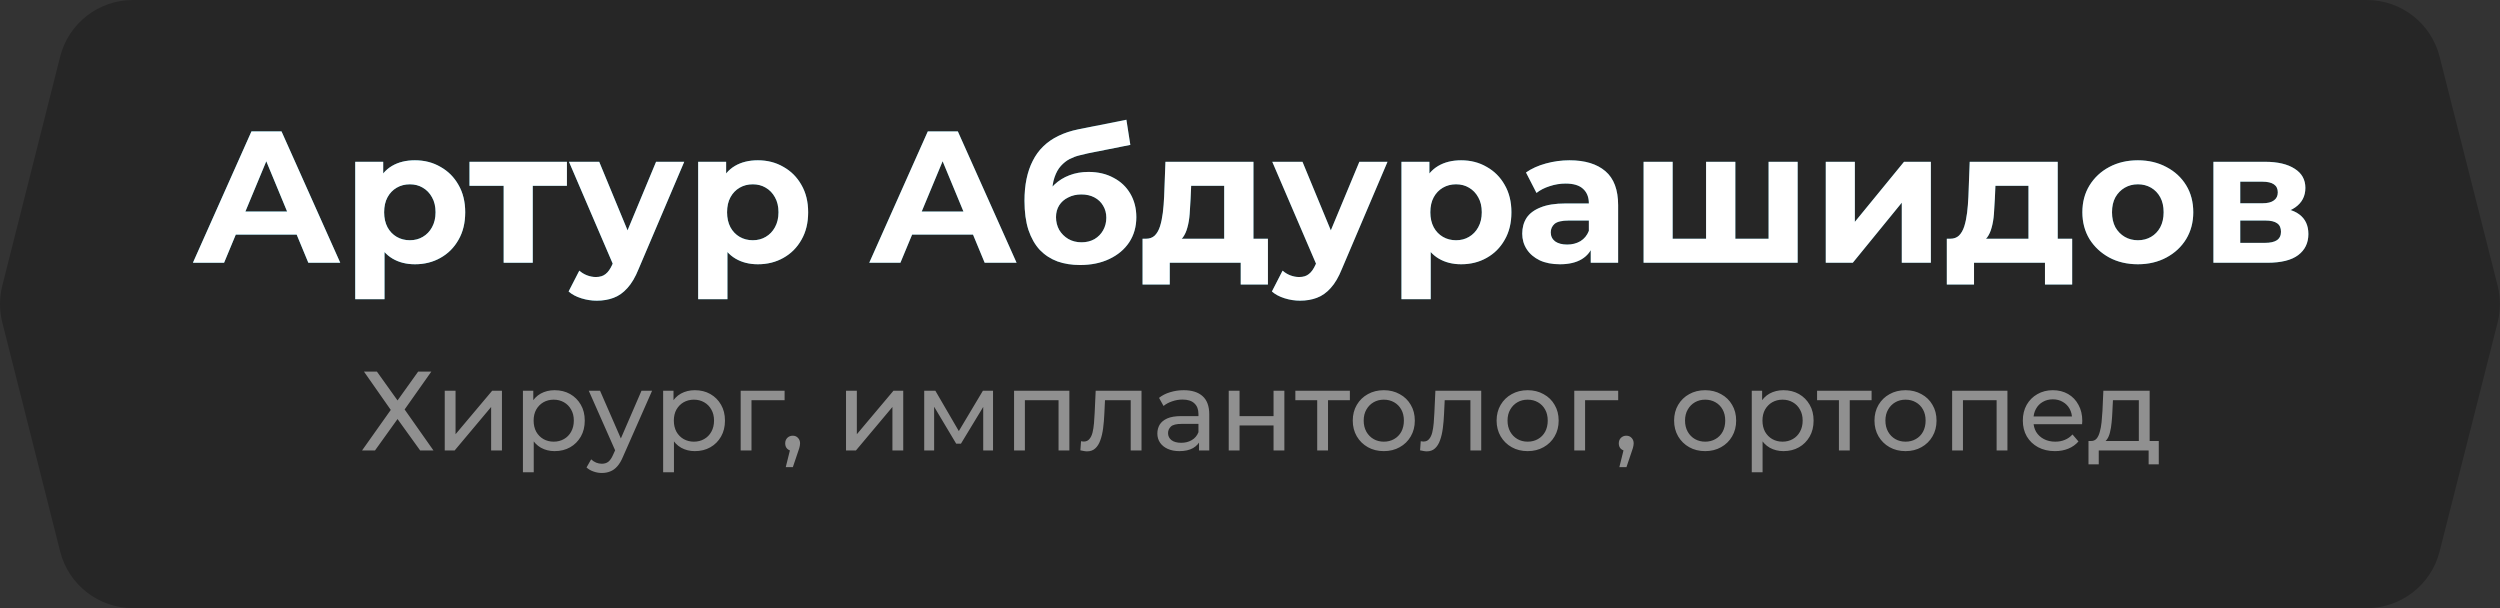 <?xml version="1.0" encoding="UTF-8"?> <svg xmlns="http://www.w3.org/2000/svg" width="333" height="81" viewBox="0 0 333 81" fill="none"><rect x="0" y="0" width="333" height="81" fill="#333333" stroke="none"/> <path fill-rule="evenodd" clip-rule="evenodd" d="M154.112 0H17.704C13.125 0 9.13 3.111 8.009 7.551L0.305 38.051C-0.102 39.658 -0.102 41.342 0.305 42.949L8.009 73.449C9.13 77.889 13.125 81 17.704 81H154.112H178.325H315.262C319.839 81 323.832 77.893 324.956 73.456L332.684 42.956C333.093 41.344 333.093 39.656 332.684 38.044L324.956 7.544C323.832 3.107 319.839 0 315.262 0H178.325H154.112Z" fill="black" fill-opacity="0.25"></path> <path d="M48.481 49.5H50.206L52.951 53.34L55.696 49.5H57.451L53.896 54.54L57.736 60H55.966L52.951 55.815L49.951 60H48.226L52.051 54.6L48.481 49.5ZM59.239 60V52.05H60.679V57.84L65.554 52.05H66.859V60H65.419V54.21L60.559 60H59.239ZM73.869 60.09C73.209 60.09 72.604 59.94 72.054 59.64C71.514 59.33 71.079 58.875 70.749 58.275C70.429 57.675 70.269 56.925 70.269 56.025C70.269 55.125 70.424 54.375 70.734 53.775C71.054 53.175 71.484 52.725 72.024 52.425C72.574 52.125 73.189 51.975 73.869 51.975C74.649 51.975 75.339 52.145 75.939 52.485C76.539 52.825 77.014 53.3 77.364 53.91C77.714 54.51 77.889 55.215 77.889 56.025C77.889 56.835 77.714 57.545 77.364 58.155C77.014 58.765 76.539 59.24 75.939 59.58C75.339 59.92 74.649 60.09 73.869 60.09ZM69.654 62.91V52.05H71.034V54.195L70.944 56.04L71.094 57.885V62.91H69.654ZM73.749 58.83C74.259 58.83 74.714 58.715 75.114 58.485C75.524 58.255 75.844 57.93 76.074 57.51C76.314 57.08 76.434 56.585 76.434 56.025C76.434 55.455 76.314 54.965 76.074 54.555C75.844 54.135 75.524 53.81 75.114 53.58C74.714 53.35 74.259 53.235 73.749 53.235C73.249 53.235 72.794 53.35 72.384 53.58C71.984 53.81 71.664 54.135 71.424 54.555C71.194 54.965 71.079 55.455 71.079 56.025C71.079 56.585 71.194 57.08 71.424 57.51C71.664 57.93 71.984 58.255 72.384 58.485C72.794 58.715 73.249 58.83 73.749 58.83ZM80.166 63C79.786 63 79.416 62.935 79.056 62.805C78.696 62.685 78.386 62.505 78.126 62.265L78.741 61.185C78.941 61.375 79.161 61.52 79.401 61.62C79.641 61.72 79.896 61.77 80.166 61.77C80.516 61.77 80.806 61.68 81.036 61.5C81.266 61.32 81.481 61 81.681 60.54L82.176 59.445L82.326 59.265L85.446 52.05H86.856L83.001 60.795C82.771 61.355 82.511 61.795 82.221 62.115C81.941 62.435 81.631 62.66 81.291 62.79C80.951 62.93 80.576 63 80.166 63ZM82.056 60.255L78.426 52.05H79.926L83.016 59.13L82.056 60.255ZM92.546 60.09C91.885 60.09 91.281 59.94 90.731 59.64C90.191 59.33 89.755 58.875 89.425 58.275C89.106 57.675 88.945 56.925 88.945 56.025C88.945 55.125 89.1 54.375 89.41 53.775C89.731 53.175 90.16 52.725 90.701 52.425C91.251 52.125 91.865 51.975 92.546 51.975C93.326 51.975 94.016 52.145 94.615 52.485C95.216 52.825 95.691 53.3 96.04 53.91C96.391 54.51 96.566 55.215 96.566 56.025C96.566 56.835 96.391 57.545 96.04 58.155C95.691 58.765 95.216 59.24 94.615 59.58C94.016 59.92 93.326 60.09 92.546 60.09ZM88.331 62.91V52.05H89.71V54.195L89.621 56.04L89.77 57.885V62.91H88.331ZM92.425 58.83C92.936 58.83 93.391 58.715 93.79 58.485C94.201 58.255 94.52 57.93 94.751 57.51C94.99 57.08 95.111 56.585 95.111 56.025C95.111 55.455 94.99 54.965 94.751 54.555C94.52 54.135 94.201 53.81 93.79 53.58C93.391 53.35 92.936 53.235 92.425 53.235C91.925 53.235 91.471 53.35 91.061 53.58C90.66 53.81 90.341 54.135 90.1 54.555C89.871 54.965 89.755 55.455 89.755 56.025C89.755 56.585 89.871 57.08 90.1 57.51C90.341 57.93 90.66 58.255 91.061 58.485C91.471 58.715 91.925 58.83 92.425 58.83ZM98.658 60V52.05H104.508V53.31H99.753L100.098 52.98V60H98.658ZM104.664 62.22L105.414 59.19L105.609 60.06C105.319 60.06 105.074 59.97 104.874 59.79C104.684 59.61 104.589 59.365 104.589 59.055C104.589 58.755 104.684 58.51 104.874 58.32C105.074 58.13 105.314 58.035 105.594 58.035C105.884 58.035 106.119 58.135 106.299 58.335C106.479 58.525 106.569 58.765 106.569 59.055C106.569 59.155 106.559 59.255 106.539 59.355C106.529 59.445 106.504 59.555 106.464 59.685C106.434 59.805 106.384 59.955 106.314 60.135L105.609 62.22H104.664ZM112.691 60V52.05H114.131V57.84L119.006 52.05H120.311V60H118.871V54.21L114.011 60H112.691ZM123.106 60V52.05H124.591L128.011 57.93H127.411L130.921 52.05H132.271V60H130.966V53.67L131.206 53.805L127.996 59.1H127.366L124.141 53.7L124.426 53.64V60H123.106ZM135.074 60V52.05H142.439V60H140.999V52.95L141.344 53.31H136.169L136.514 52.95V60H135.074ZM143.905 59.985L143.995 58.77C144.065 58.78 144.13 58.79 144.19 58.8C144.25 58.81 144.305 58.815 144.355 58.815C144.675 58.815 144.925 58.705 145.105 58.485C145.295 58.265 145.435 57.975 145.525 57.615C145.615 57.245 145.68 56.83 145.72 56.37C145.76 55.91 145.79 55.45 145.81 54.99L145.945 52.05H152.05V60H150.61V52.89L150.955 53.31H146.875L147.205 52.875L147.1 55.08C147.07 55.78 147.015 56.435 146.935 57.045C146.855 57.655 146.73 58.19 146.56 58.65C146.4 59.11 146.175 59.47 145.885 59.73C145.605 59.99 145.24 60.12 144.79 60.12C144.66 60.12 144.52 60.105 144.37 60.075C144.23 60.055 144.075 60.025 143.905 59.985ZM159.709 60V58.32L159.634 58.005V55.14C159.634 54.53 159.454 54.06 159.094 53.73C158.744 53.39 158.214 53.22 157.504 53.22C157.034 53.22 156.574 53.3 156.124 53.46C155.674 53.61 155.294 53.815 154.984 54.075L154.384 52.995C154.794 52.665 155.284 52.415 155.854 52.245C156.434 52.065 157.039 51.975 157.669 51.975C158.759 51.975 159.599 52.24 160.189 52.77C160.779 53.3 161.074 54.11 161.074 55.2V60H159.709ZM157.099 60.09C156.509 60.09 155.989 59.99 155.539 59.79C155.099 59.59 154.759 59.315 154.519 58.965C154.279 58.605 154.159 58.2 154.159 57.75C154.159 57.32 154.259 56.93 154.459 56.58C154.669 56.23 155.004 55.95 155.464 55.74C155.934 55.53 156.564 55.425 157.354 55.425H159.874V56.46H157.414C156.694 56.46 156.209 56.58 155.959 56.82C155.709 57.06 155.584 57.35 155.584 57.69C155.584 58.08 155.739 58.395 156.049 58.635C156.359 58.865 156.789 58.98 157.339 58.98C157.879 58.98 158.349 58.86 158.749 58.62C159.159 58.38 159.454 58.03 159.634 57.57L159.919 58.56C159.729 59.03 159.394 59.405 158.914 59.685C158.434 59.955 157.829 60.09 157.099 60.09ZM163.667 60V52.05H165.107V55.425H169.637V52.05H171.077V60H169.637V56.67H165.107V60H163.667ZM175.452 60V52.935L175.812 53.31H172.542V52.05H179.802V53.31H176.547L176.892 52.935V60H175.452ZM184.328 60.09C183.528 60.09 182.818 59.915 182.198 59.565C181.578 59.215 181.088 58.735 180.728 58.125C180.368 57.505 180.188 56.805 180.188 56.025C180.188 55.235 180.368 54.535 180.728 53.925C181.088 53.315 181.578 52.84 182.198 52.5C182.818 52.15 183.528 51.975 184.328 51.975C185.118 51.975 185.823 52.15 186.443 52.5C187.073 52.84 187.563 53.315 187.913 53.925C188.273 54.525 188.453 55.225 188.453 56.025C188.453 56.815 188.273 57.515 187.913 58.125C187.563 58.735 187.073 59.215 186.443 59.565C185.823 59.915 185.118 60.09 184.328 60.09ZM184.328 58.83C184.838 58.83 185.293 58.715 185.693 58.485C186.103 58.255 186.423 57.93 186.653 57.51C186.883 57.08 186.998 56.585 186.998 56.025C186.998 55.455 186.883 54.965 186.653 54.555C186.423 54.135 186.103 53.81 185.693 53.58C185.293 53.35 184.838 53.235 184.328 53.235C183.818 53.235 183.363 53.35 182.963 53.58C182.563 53.81 182.243 54.135 182.003 54.555C181.763 54.965 181.643 55.455 181.643 56.025C181.643 56.585 181.763 57.08 182.003 57.51C182.243 57.93 182.563 58.255 182.963 58.485C183.363 58.715 183.818 58.83 184.328 58.83ZM189.154 59.985L189.244 58.77C189.314 58.78 189.379 58.79 189.439 58.8C189.499 58.81 189.554 58.815 189.604 58.815C189.924 58.815 190.174 58.705 190.354 58.485C190.544 58.265 190.684 57.975 190.774 57.615C190.864 57.245 190.929 56.83 190.969 56.37C191.009 55.91 191.039 55.45 191.059 54.99L191.194 52.05H197.299V60H195.859V52.89L196.204 53.31H192.124L192.454 52.875L192.349 55.08C192.319 55.78 192.264 56.435 192.184 57.045C192.104 57.655 191.979 58.19 191.809 58.65C191.649 59.11 191.424 59.47 191.134 59.73C190.854 59.99 190.489 60.12 190.039 60.12C189.909 60.12 189.769 60.105 189.619 60.075C189.479 60.055 189.324 60.025 189.154 59.985ZM203.488 60.09C202.688 60.09 201.978 59.915 201.358 59.565C200.738 59.215 200.248 58.735 199.888 58.125C199.528 57.505 199.348 56.805 199.348 56.025C199.348 55.235 199.528 54.535 199.888 53.925C200.248 53.315 200.738 52.84 201.358 52.5C201.978 52.15 202.688 51.975 203.488 51.975C204.278 51.975 204.983 52.15 205.603 52.5C206.233 52.84 206.723 53.315 207.073 53.925C207.433 54.525 207.613 55.225 207.613 56.025C207.613 56.815 207.433 57.515 207.073 58.125C206.723 58.735 206.233 59.215 205.603 59.565C204.983 59.915 204.278 60.09 203.488 60.09ZM203.488 58.83C203.998 58.83 204.453 58.715 204.853 58.485C205.263 58.255 205.583 57.93 205.813 57.51C206.043 57.08 206.158 56.585 206.158 56.025C206.158 55.455 206.043 54.965 205.813 54.555C205.583 54.135 205.263 53.81 204.853 53.58C204.453 53.35 203.998 53.235 203.488 53.235C202.978 53.235 202.523 53.35 202.123 53.58C201.723 53.81 201.403 54.135 201.163 54.555C200.923 54.965 200.803 55.455 200.803 56.025C200.803 56.585 200.923 57.08 201.163 57.51C201.403 57.93 201.723 58.255 202.123 58.485C202.523 58.715 202.978 58.83 203.488 58.83ZM209.693 60V52.05H215.543V53.31H210.788L211.133 52.98V60H209.693ZM215.699 62.22L216.449 59.19L216.644 60.06C216.354 60.06 216.109 59.97 215.909 59.79C215.719 59.61 215.624 59.365 215.624 59.055C215.624 58.755 215.719 58.51 215.909 58.32C216.109 58.13 216.349 58.035 216.629 58.035C216.919 58.035 217.154 58.135 217.334 58.335C217.514 58.525 217.604 58.765 217.604 59.055C217.604 59.155 217.594 59.255 217.574 59.355C217.564 59.445 217.539 59.555 217.499 59.685C217.469 59.805 217.419 59.955 217.349 60.135L216.644 62.22H215.699ZM227.131 60.09C226.331 60.09 225.621 59.915 225.001 59.565C224.381 59.215 223.891 58.735 223.531 58.125C223.171 57.505 222.991 56.805 222.991 56.025C222.991 55.235 223.171 54.535 223.531 53.925C223.891 53.315 224.381 52.84 225.001 52.5C225.621 52.15 226.331 51.975 227.131 51.975C227.921 51.975 228.626 52.15 229.246 52.5C229.876 52.84 230.366 53.315 230.716 53.925C231.076 54.525 231.256 55.225 231.256 56.025C231.256 56.815 231.076 57.515 230.716 58.125C230.366 58.735 229.876 59.215 229.246 59.565C228.626 59.915 227.921 60.09 227.131 60.09ZM227.131 58.83C227.641 58.83 228.096 58.715 228.496 58.485C228.906 58.255 229.226 57.93 229.456 57.51C229.686 57.08 229.801 56.585 229.801 56.025C229.801 55.455 229.686 54.965 229.456 54.555C229.226 54.135 228.906 53.81 228.496 53.58C228.096 53.35 227.641 53.235 227.131 53.235C226.621 53.235 226.166 53.35 225.766 53.58C225.366 53.81 225.046 54.135 224.806 54.555C224.566 54.965 224.446 55.455 224.446 56.025C224.446 56.585 224.566 57.08 224.806 57.51C225.046 57.93 225.366 58.255 225.766 58.485C226.166 58.715 226.621 58.83 227.131 58.83ZM237.55 60.09C236.89 60.09 236.285 59.94 235.735 59.64C235.195 59.33 234.76 58.875 234.43 58.275C234.11 57.675 233.95 56.925 233.95 56.025C233.95 55.125 234.105 54.375 234.415 53.775C234.735 53.175 235.165 52.725 235.705 52.425C236.255 52.125 236.87 51.975 237.55 51.975C238.33 51.975 239.02 52.145 239.62 52.485C240.22 52.825 240.695 53.3 241.045 53.91C241.395 54.51 241.57 55.215 241.57 56.025C241.57 56.835 241.395 57.545 241.045 58.155C240.695 58.765 240.22 59.24 239.62 59.58C239.02 59.92 238.33 60.09 237.55 60.09ZM233.335 62.91V52.05H234.715V54.195L234.625 56.04L234.775 57.885V62.91H233.335ZM237.43 58.83C237.94 58.83 238.395 58.715 238.795 58.485C239.205 58.255 239.525 57.93 239.755 57.51C239.995 57.08 240.115 56.585 240.115 56.025C240.115 55.455 239.995 54.965 239.755 54.555C239.525 54.135 239.205 53.81 238.795 53.58C238.395 53.35 237.94 53.235 237.43 53.235C236.93 53.235 236.475 53.35 236.065 53.58C235.665 53.81 235.345 54.135 235.105 54.555C234.875 54.965 234.76 55.455 234.76 56.025C234.76 56.585 234.875 57.08 235.105 57.51C235.345 57.93 235.665 58.255 236.065 58.485C236.475 58.715 236.93 58.83 237.43 58.83ZM244.945 60V52.935L245.305 53.31H242.035V52.05H249.295V53.31H246.04L246.385 52.935V60H244.945ZM253.821 60.09C253.021 60.09 252.311 59.915 251.691 59.565C251.071 59.215 250.581 58.735 250.221 58.125C249.861 57.505 249.681 56.805 249.681 56.025C249.681 55.235 249.861 54.535 250.221 53.925C250.581 53.315 251.071 52.84 251.691 52.5C252.311 52.15 253.021 51.975 253.821 51.975C254.611 51.975 255.316 52.15 255.936 52.5C256.566 52.84 257.056 53.315 257.406 53.925C257.766 54.525 257.946 55.225 257.946 56.025C257.946 56.815 257.766 57.515 257.406 58.125C257.056 58.735 256.566 59.215 255.936 59.565C255.316 59.915 254.611 60.09 253.821 60.09ZM253.821 58.83C254.331 58.83 254.786 58.715 255.186 58.485C255.596 58.255 255.916 57.93 256.146 57.51C256.376 57.08 256.491 56.585 256.491 56.025C256.491 55.455 256.376 54.965 256.146 54.555C255.916 54.135 255.596 53.81 255.186 53.58C254.786 53.35 254.331 53.235 253.821 53.235C253.311 53.235 252.856 53.35 252.456 53.58C252.056 53.81 251.736 54.135 251.496 54.555C251.256 54.965 251.136 55.455 251.136 56.025C251.136 56.585 251.256 57.08 251.496 57.51C251.736 57.93 252.056 58.255 252.456 58.485C252.856 58.715 253.311 58.83 253.821 58.83ZM260.025 60V52.05H267.39V60H265.95V52.95L266.295 53.31H261.12L261.465 52.95V60H260.025ZM273.716 60.09C272.866 60.09 272.116 59.915 271.466 59.565C270.826 59.215 270.326 58.735 269.966 58.125C269.616 57.515 269.441 56.815 269.441 56.025C269.441 55.235 269.611 54.535 269.951 53.925C270.301 53.315 270.776 52.84 271.376 52.5C271.986 52.15 272.671 51.975 273.431 51.975C274.201 51.975 274.881 52.145 275.471 52.485C276.061 52.825 276.521 53.305 276.851 53.925C277.191 54.535 277.361 55.25 277.361 56.07C277.361 56.13 277.356 56.2 277.346 56.28C277.346 56.36 277.341 56.435 277.331 56.505H270.566V55.47H276.581L275.996 55.83C276.006 55.32 275.901 54.865 275.681 54.465C275.461 54.065 275.156 53.755 274.766 53.535C274.386 53.305 273.941 53.19 273.431 53.19C272.931 53.19 272.486 53.305 272.096 53.535C271.706 53.755 271.401 54.07 271.181 54.48C270.961 54.88 270.851 55.34 270.851 55.86V56.1C270.851 56.63 270.971 57.105 271.211 57.525C271.461 57.935 271.806 58.255 272.246 58.485C272.686 58.715 273.191 58.83 273.761 58.83C274.231 58.83 274.656 58.75 275.036 58.59C275.426 58.43 275.766 58.19 276.056 57.87L276.851 58.8C276.491 59.22 276.041 59.54 275.501 59.76C274.971 59.98 274.376 60.09 273.716 60.09ZM284.893 59.325V53.31H281.443L281.368 54.84C281.348 55.34 281.313 55.825 281.263 56.295C281.223 56.755 281.153 57.18 281.053 57.57C280.963 57.96 280.828 58.28 280.648 58.53C280.468 58.78 280.228 58.935 279.928 58.995L278.503 58.74C278.813 58.75 279.063 58.65 279.253 58.44C279.443 58.22 279.588 57.92 279.688 57.54C279.798 57.16 279.878 56.73 279.928 56.25C279.978 55.76 280.018 55.255 280.048 54.735L280.168 52.05H286.333V59.325H284.893ZM278.188 61.845V58.74H287.548V61.845H286.198V60H279.553V61.845H278.188Z" fill="white" fill-opacity="0.49"></path> <path d="M25.696 35L33.496 17.5H37.496L45.321 35H41.071L34.671 19.55H36.271L29.846 35H25.696ZM29.596 31.25L30.671 28.175H39.671L40.771 31.25H29.596ZM55.267 35.2C54.133 35.2 53.142 34.95 52.292 34.45C51.442 33.95 50.775 33.192 50.292 32.175C49.825 31.142 49.592 29.842 49.592 28.275C49.592 26.692 49.817 25.392 50.267 24.375C50.717 23.358 51.367 22.6 52.217 22.1C53.067 21.6 54.084 21.35 55.267 21.35C56.533 21.35 57.667 21.642 58.667 22.225C59.684 22.792 60.483 23.592 61.067 24.625C61.667 25.658 61.967 26.875 61.967 28.275C61.967 29.692 61.667 30.917 61.067 31.95C60.483 32.983 59.684 33.783 58.667 34.35C57.667 34.917 56.533 35.2 55.267 35.2ZM47.317 39.85V21.55H51.042V24.3L50.967 28.3L51.217 32.275V39.85H47.317ZM54.592 32C55.242 32 55.817 31.85 56.317 31.55C56.834 31.25 57.242 30.825 57.542 30.275C57.858 29.708 58.017 29.042 58.017 28.275C58.017 27.492 57.858 26.825 57.542 26.275C57.242 25.725 56.834 25.3 56.317 25C55.817 24.7 55.242 24.55 54.592 24.55C53.942 24.55 53.358 24.7 52.842 25C52.325 25.3 51.917 25.725 51.617 26.275C51.317 26.825 51.167 27.492 51.167 28.275C51.167 29.042 51.317 29.708 51.617 30.275C51.917 30.825 52.325 31.25 52.842 31.55C53.358 31.85 53.942 32 54.592 32ZM67.087 35V23.85L67.962 24.75H62.537V21.55H75.512V24.75H70.087L70.962 23.85V35H67.087ZM79.489 40.05C78.789 40.05 78.097 39.942 77.414 39.725C76.731 39.508 76.172 39.208 75.739 38.825L77.164 36.05C77.464 36.317 77.806 36.525 78.189 36.675C78.589 36.825 78.981 36.9 79.364 36.9C79.914 36.9 80.347 36.767 80.664 36.5C80.997 36.25 81.297 35.825 81.564 35.225L82.264 33.575L82.564 33.15L87.389 21.55H91.139L85.064 35.825C84.631 36.908 84.131 37.758 83.564 38.375C83.014 38.992 82.397 39.425 81.714 39.675C81.047 39.925 80.306 40.05 79.489 40.05ZM81.789 35.525L75.789 21.55H79.814L84.464 32.8L81.789 35.525ZM100.946 35.2C99.812 35.2 98.82 34.95 97.971 34.45C97.121 33.95 96.454 33.192 95.971 32.175C95.504 31.142 95.27 29.842 95.27 28.275C95.27 26.692 95.496 25.392 95.945 24.375C96.395 23.358 97.046 22.6 97.895 22.1C98.746 21.6 99.762 21.35 100.946 21.35C102.212 21.35 103.346 21.642 104.346 22.225C105.362 22.792 106.162 23.592 106.746 24.625C107.346 25.658 107.646 26.875 107.646 28.275C107.646 29.692 107.346 30.917 106.746 31.95C106.162 32.983 105.362 33.783 104.346 34.35C103.346 34.917 102.212 35.2 100.946 35.2ZM92.996 39.85V21.55H96.721V24.3L96.645 28.3L96.895 32.275V39.85H92.996ZM100.271 32C100.921 32 101.496 31.85 101.996 31.55C102.512 31.25 102.921 30.825 103.221 30.275C103.537 29.708 103.696 29.042 103.696 28.275C103.696 27.492 103.537 26.825 103.221 26.275C102.921 25.725 102.512 25.3 101.996 25C101.496 24.7 100.921 24.55 100.271 24.55C99.621 24.55 99.037 24.7 98.52 25C98.004 25.3 97.596 25.725 97.296 26.275C96.996 26.825 96.846 27.492 96.846 28.275C96.846 29.042 96.996 29.708 97.296 30.275C97.596 30.825 98.004 31.25 98.52 31.55C99.037 31.85 99.621 32 100.271 32ZM115.784 35L123.584 17.5H127.584L135.409 35H131.159L124.759 19.55H126.359L119.934 35H115.784ZM119.684 31.25L120.759 28.175H129.759L130.859 31.25H119.684ZM143.861 35.3C142.761 35.3 141.761 35.142 140.861 34.825C139.961 34.492 139.177 33.983 138.511 33.3C137.861 32.6 137.352 31.708 136.986 30.625C136.636 29.542 136.461 28.25 136.461 26.75C136.461 25.683 136.552 24.708 136.736 23.825C136.919 22.942 137.194 22.142 137.561 21.425C137.927 20.692 138.394 20.05 138.961 19.5C139.544 18.933 140.219 18.467 140.986 18.1C141.769 17.717 142.652 17.425 143.636 17.225L150.036 15.95L150.561 19.3L144.911 20.425C144.577 20.492 144.194 20.583 143.761 20.7C143.344 20.8 142.919 20.958 142.486 21.175C142.069 21.392 141.677 21.7 141.311 22.1C140.961 22.483 140.677 22.992 140.461 23.625C140.244 24.242 140.136 25.008 140.136 25.925C140.136 26.208 140.144 26.425 140.161 26.575C140.194 26.725 140.219 26.883 140.236 27.05C140.269 27.217 140.286 27.475 140.286 27.825L139.036 26.6C139.402 25.817 139.869 25.15 140.436 24.6C141.019 24.05 141.686 23.633 142.436 23.35C143.202 23.05 144.052 22.9 144.986 22.9C146.252 22.9 147.361 23.158 148.311 23.675C149.277 24.175 150.027 24.883 150.561 25.8C151.094 26.717 151.361 27.758 151.361 28.925C151.361 30.192 151.044 31.308 150.411 32.275C149.777 33.225 148.894 33.967 147.761 34.5C146.644 35.033 145.344 35.3 143.861 35.3ZM144.061 32.275C144.711 32.275 145.286 32.133 145.786 31.85C146.286 31.55 146.669 31.158 146.936 30.675C147.219 30.175 147.361 29.617 147.361 29C147.361 28.4 147.219 27.867 146.936 27.4C146.669 26.933 146.286 26.567 145.786 26.3C145.286 26.033 144.702 25.9 144.036 25.9C143.386 25.9 142.802 26.033 142.286 26.3C141.769 26.55 141.369 26.9 141.086 27.35C140.802 27.8 140.661 28.325 140.661 28.925C140.661 29.542 140.802 30.108 141.086 30.625C141.386 31.125 141.786 31.525 142.286 31.825C142.802 32.125 143.394 32.275 144.061 32.275ZM163.062 33.25V24.75H158.662L158.587 26.475C158.553 27.192 158.512 27.875 158.462 28.525C158.412 29.175 158.312 29.767 158.162 30.3C158.028 30.817 157.828 31.258 157.562 31.625C157.295 31.975 156.937 32.217 156.487 32.35L152.637 31.8C153.12 31.8 153.512 31.658 153.812 31.375C154.112 31.075 154.345 30.667 154.512 30.15C154.678 29.617 154.803 29.017 154.887 28.35C154.97 27.667 155.028 26.95 155.062 26.2L155.237 21.55H166.962V33.25H163.062ZM152.187 37.9V31.8H168.887V37.9H165.262V35H155.812V37.9H152.187ZM173.166 40.05C172.466 40.05 171.774 39.942 171.091 39.725C170.407 39.508 169.849 39.208 169.416 38.825L170.841 36.05C171.141 36.317 171.482 36.525 171.866 36.675C172.266 36.825 172.657 36.9 173.041 36.9C173.591 36.9 174.024 36.767 174.341 36.5C174.674 36.25 174.974 35.825 175.241 35.225L175.941 33.575L176.241 33.15L181.066 21.55H184.816L178.741 35.825C178.307 36.908 177.807 37.758 177.241 38.375C176.691 38.992 176.074 39.425 175.391 39.675C174.724 39.925 173.982 40.05 173.166 40.05ZM175.466 35.525L169.466 21.55H173.491L178.141 32.8L175.466 35.525ZM194.622 35.2C193.489 35.2 192.497 34.95 191.647 34.45C190.797 33.95 190.131 33.192 189.647 32.175C189.181 31.142 188.947 29.842 188.947 28.275C188.947 26.692 189.172 25.392 189.622 24.375C190.072 23.358 190.722 22.6 191.572 22.1C192.422 21.6 193.439 21.35 194.622 21.35C195.889 21.35 197.022 21.642 198.022 22.225C199.039 22.792 199.839 23.592 200.422 24.625C201.022 25.658 201.322 26.875 201.322 28.275C201.322 29.692 201.022 30.917 200.422 31.95C199.839 32.983 199.039 33.783 198.022 34.35C197.022 34.917 195.889 35.2 194.622 35.2ZM186.672 39.85V21.55H190.397V24.3L190.322 28.3L190.572 32.275V39.85H186.672ZM193.947 32C194.597 32 195.172 31.85 195.672 31.55C196.189 31.25 196.597 30.825 196.897 30.275C197.214 29.708 197.372 29.042 197.372 28.275C197.372 27.492 197.214 26.825 196.897 26.275C196.597 25.725 196.189 25.3 195.672 25C195.172 24.7 194.597 24.55 193.947 24.55C193.297 24.55 192.714 24.7 192.197 25C191.681 25.3 191.272 25.725 190.972 26.275C190.672 26.825 190.522 27.492 190.522 28.275C190.522 29.042 190.672 29.708 190.972 30.275C191.272 30.825 191.681 31.25 192.197 31.55C192.714 31.85 193.297 32 193.947 32ZM211.886 35V32.375L211.636 31.8V27.1C211.636 26.267 211.378 25.617 210.861 25.15C210.361 24.683 209.586 24.45 208.536 24.45C207.819 24.45 207.111 24.567 206.411 24.8C205.728 25.017 205.144 25.317 204.661 25.7L203.261 22.975C203.994 22.458 204.878 22.058 205.911 21.775C206.944 21.492 207.994 21.35 209.061 21.35C211.111 21.35 212.703 21.833 213.836 22.8C214.969 23.767 215.536 25.275 215.536 27.325V35H211.886ZM207.786 35.2C206.736 35.2 205.836 35.025 205.086 34.675C204.336 34.308 203.761 33.817 203.361 33.2C202.961 32.583 202.761 31.892 202.761 31.125C202.761 30.325 202.953 29.625 203.336 29.025C203.736 28.425 204.361 27.958 205.211 27.625C206.061 27.275 207.169 27.1 208.536 27.1H212.111V29.375H208.961C208.044 29.375 207.411 29.525 207.061 29.825C206.728 30.125 206.561 30.5 206.561 30.95C206.561 31.45 206.753 31.85 207.136 32.15C207.536 32.433 208.078 32.575 208.761 32.575C209.411 32.575 209.994 32.425 210.511 32.125C211.028 31.808 211.403 31.35 211.636 30.75L212.236 32.55C211.953 33.417 211.436 34.075 210.686 34.525C209.936 34.975 208.969 35.2 207.786 35.2ZM228.099 31.8L227.249 32.7V21.55H231.149V32.7L230.249 31.8H236.449L235.574 32.7V21.55H239.449V35H218.924V21.55H222.799V32.7L221.924 31.8H228.099ZM243.191 35V21.55H247.066V29.55L253.616 21.55H257.191V35H253.316V27L246.791 35H243.191ZM270.19 33.25V24.75H265.79L265.715 26.475C265.682 27.192 265.64 27.875 265.59 28.525C265.54 29.175 265.44 29.767 265.29 30.3C265.157 30.817 264.957 31.258 264.69 31.625C264.424 31.975 264.065 32.217 263.615 32.35L259.765 31.8C260.249 31.8 260.64 31.658 260.94 31.375C261.24 31.075 261.474 30.667 261.64 30.15C261.807 29.617 261.932 29.017 262.015 28.35C262.099 27.667 262.157 26.95 262.19 26.2L262.365 21.55H274.09V33.25H270.19ZM259.315 37.9V31.8H276.015V37.9H272.39V35H262.94V37.9H259.315ZM284.77 35.2C283.336 35.2 282.061 34.9 280.945 34.3C279.845 33.7 278.97 32.883 278.32 31.85C277.686 30.8 277.37 29.608 277.37 28.275C277.37 26.925 277.686 25.733 278.32 24.7C278.97 23.65 279.845 22.833 280.945 22.25C282.061 21.65 283.336 21.35 284.77 21.35C286.186 21.35 287.453 21.65 288.57 22.25C289.686 22.833 290.561 23.642 291.195 24.675C291.828 25.708 292.145 26.908 292.145 28.275C292.145 29.608 291.828 30.8 291.195 31.85C290.561 32.883 289.686 33.7 288.57 34.3C287.453 34.9 286.186 35.2 284.77 35.2ZM284.77 32C285.42 32 286.003 31.85 286.52 31.55C287.036 31.25 287.445 30.825 287.745 30.275C288.045 29.708 288.195 29.042 288.195 28.275C288.195 27.492 288.045 26.825 287.745 26.275C287.445 25.725 287.036 25.3 286.52 25C286.003 24.7 285.42 24.55 284.77 24.55C284.12 24.55 283.536 24.7 283.02 25C282.503 25.3 282.086 25.725 281.77 26.275C281.47 26.825 281.32 27.492 281.32 28.275C281.32 29.042 281.47 29.708 281.77 30.275C282.086 30.825 282.503 31.25 283.02 31.55C283.536 31.85 284.12 32 284.77 32ZM294.827 35V21.55H301.702C303.385 21.55 304.702 21.858 305.652 22.475C306.602 23.075 307.077 23.925 307.077 25.025C307.077 26.125 306.627 26.992 305.727 27.625C304.844 28.242 303.669 28.55 302.202 28.55L302.602 27.65C304.235 27.65 305.452 27.95 306.252 28.55C307.069 29.15 307.477 30.025 307.477 31.175C307.477 32.358 307.027 33.292 306.127 33.975C305.227 34.658 303.852 35 302.002 35H294.827ZM298.402 32.35H301.677C302.394 32.35 302.927 32.233 303.277 32C303.644 31.75 303.827 31.375 303.827 30.875C303.827 30.358 303.66 29.983 303.327 29.75C302.994 29.5 302.469 29.375 301.752 29.375H298.402V32.35ZM298.402 27.075H301.352C302.035 27.075 302.544 26.95 302.877 26.7C303.227 26.45 303.402 26.092 303.402 25.625C303.402 25.142 303.227 24.783 302.877 24.55C302.544 24.317 302.035 24.2 301.352 24.2H298.402V27.075Z" fill="url(#paint0_linear_76_72)"></path> <path d="M25.696 35L33.496 17.5H37.496L45.321 35H41.071L34.671 19.55H36.271L29.846 35H25.696ZM29.596 31.25L30.671 28.175H39.671L40.771 31.25H29.596ZM55.267 35.2C54.133 35.2 53.142 34.95 52.292 34.45C51.442 33.95 50.775 33.192 50.292 32.175C49.825 31.142 49.592 29.842 49.592 28.275C49.592 26.692 49.817 25.392 50.267 24.375C50.717 23.358 51.367 22.6 52.217 22.1C53.067 21.6 54.084 21.35 55.267 21.35C56.533 21.35 57.667 21.642 58.667 22.225C59.684 22.792 60.483 23.592 61.067 24.625C61.667 25.658 61.967 26.875 61.967 28.275C61.967 29.692 61.667 30.917 61.067 31.95C60.483 32.983 59.684 33.783 58.667 34.35C57.667 34.917 56.533 35.2 55.267 35.2ZM47.317 39.85V21.55H51.042V24.3L50.967 28.3L51.217 32.275V39.85H47.317ZM54.592 32C55.242 32 55.817 31.85 56.317 31.55C56.834 31.25 57.242 30.825 57.542 30.275C57.858 29.708 58.017 29.042 58.017 28.275C58.017 27.492 57.858 26.825 57.542 26.275C57.242 25.725 56.834 25.3 56.317 25C55.817 24.7 55.242 24.55 54.592 24.55C53.942 24.55 53.358 24.7 52.842 25C52.325 25.3 51.917 25.725 51.617 26.275C51.317 26.825 51.167 27.492 51.167 28.275C51.167 29.042 51.317 29.708 51.617 30.275C51.917 30.825 52.325 31.25 52.842 31.55C53.358 31.85 53.942 32 54.592 32ZM67.087 35V23.85L67.962 24.75H62.537V21.55H75.512V24.75H70.087L70.962 23.85V35H67.087ZM79.489 40.05C78.789 40.05 78.097 39.942 77.414 39.725C76.731 39.508 76.172 39.208 75.739 38.825L77.164 36.05C77.464 36.317 77.806 36.525 78.189 36.675C78.589 36.825 78.981 36.9 79.364 36.9C79.914 36.9 80.347 36.767 80.664 36.5C80.997 36.25 81.297 35.825 81.564 35.225L82.264 33.575L82.564 33.15L87.389 21.55H91.139L85.064 35.825C84.631 36.908 84.131 37.758 83.564 38.375C83.014 38.992 82.397 39.425 81.714 39.675C81.047 39.925 80.306 40.05 79.489 40.05ZM81.789 35.525L75.789 21.55H79.814L84.464 32.8L81.789 35.525ZM100.946 35.2C99.812 35.2 98.82 34.95 97.971 34.45C97.121 33.95 96.454 33.192 95.971 32.175C95.504 31.142 95.27 29.842 95.27 28.275C95.27 26.692 95.496 25.392 95.945 24.375C96.395 23.358 97.046 22.6 97.895 22.1C98.746 21.6 99.762 21.35 100.946 21.35C102.212 21.35 103.346 21.642 104.346 22.225C105.362 22.792 106.162 23.592 106.746 24.625C107.346 25.658 107.646 26.875 107.646 28.275C107.646 29.692 107.346 30.917 106.746 31.95C106.162 32.983 105.362 33.783 104.346 34.35C103.346 34.917 102.212 35.2 100.946 35.2ZM92.996 39.85V21.55H96.721V24.3L96.645 28.3L96.895 32.275V39.85H92.996ZM100.271 32C100.921 32 101.496 31.85 101.996 31.55C102.512 31.25 102.921 30.825 103.221 30.275C103.537 29.708 103.696 29.042 103.696 28.275C103.696 27.492 103.537 26.825 103.221 26.275C102.921 25.725 102.512 25.3 101.996 25C101.496 24.7 100.921 24.55 100.271 24.55C99.621 24.55 99.037 24.7 98.52 25C98.004 25.3 97.596 25.725 97.296 26.275C96.996 26.825 96.846 27.492 96.846 28.275C96.846 29.042 96.996 29.708 97.296 30.275C97.596 30.825 98.004 31.25 98.52 31.55C99.037 31.85 99.621 32 100.271 32ZM115.784 35L123.584 17.5H127.584L135.409 35H131.159L124.759 19.55H126.359L119.934 35H115.784ZM119.684 31.25L120.759 28.175H129.759L130.859 31.25H119.684ZM143.861 35.3C142.761 35.3 141.761 35.142 140.861 34.825C139.961 34.492 139.177 33.983 138.511 33.3C137.861 32.6 137.352 31.708 136.986 30.625C136.636 29.542 136.461 28.25 136.461 26.75C136.461 25.683 136.552 24.708 136.736 23.825C136.919 22.942 137.194 22.142 137.561 21.425C137.927 20.692 138.394 20.05 138.961 19.5C139.544 18.933 140.219 18.467 140.986 18.1C141.769 17.717 142.652 17.425 143.636 17.225L150.036 15.95L150.561 19.3L144.911 20.425C144.577 20.492 144.194 20.583 143.761 20.7C143.344 20.8 142.919 20.958 142.486 21.175C142.069 21.392 141.677 21.7 141.311 22.1C140.961 22.483 140.677 22.992 140.461 23.625C140.244 24.242 140.136 25.008 140.136 25.925C140.136 26.208 140.144 26.425 140.161 26.575C140.194 26.725 140.219 26.883 140.236 27.05C140.269 27.217 140.286 27.475 140.286 27.825L139.036 26.6C139.402 25.817 139.869 25.15 140.436 24.6C141.019 24.05 141.686 23.633 142.436 23.35C143.202 23.05 144.052 22.9 144.986 22.9C146.252 22.9 147.361 23.158 148.311 23.675C149.277 24.175 150.027 24.883 150.561 25.8C151.094 26.717 151.361 27.758 151.361 28.925C151.361 30.192 151.044 31.308 150.411 32.275C149.777 33.225 148.894 33.967 147.761 34.5C146.644 35.033 145.344 35.3 143.861 35.3ZM144.061 32.275C144.711 32.275 145.286 32.133 145.786 31.85C146.286 31.55 146.669 31.158 146.936 30.675C147.219 30.175 147.361 29.617 147.361 29C147.361 28.4 147.219 27.867 146.936 27.4C146.669 26.933 146.286 26.567 145.786 26.3C145.286 26.033 144.702 25.9 144.036 25.9C143.386 25.9 142.802 26.033 142.286 26.3C141.769 26.55 141.369 26.9 141.086 27.35C140.802 27.8 140.661 28.325 140.661 28.925C140.661 29.542 140.802 30.108 141.086 30.625C141.386 31.125 141.786 31.525 142.286 31.825C142.802 32.125 143.394 32.275 144.061 32.275ZM163.062 33.25V24.75H158.662L158.587 26.475C158.553 27.192 158.512 27.875 158.462 28.525C158.412 29.175 158.312 29.767 158.162 30.3C158.028 30.817 157.828 31.258 157.562 31.625C157.295 31.975 156.937 32.217 156.487 32.35L152.637 31.8C153.12 31.8 153.512 31.658 153.812 31.375C154.112 31.075 154.345 30.667 154.512 30.15C154.678 29.617 154.803 29.017 154.887 28.35C154.97 27.667 155.028 26.95 155.062 26.2L155.237 21.55H166.962V33.25H163.062ZM152.187 37.9V31.8H168.887V37.9H165.262V35H155.812V37.9H152.187ZM173.166 40.05C172.466 40.05 171.774 39.942 171.091 39.725C170.407 39.508 169.849 39.208 169.416 38.825L170.841 36.05C171.141 36.317 171.482 36.525 171.866 36.675C172.266 36.825 172.657 36.9 173.041 36.9C173.591 36.9 174.024 36.767 174.341 36.5C174.674 36.25 174.974 35.825 175.241 35.225L175.941 33.575L176.241 33.15L181.066 21.55H184.816L178.741 35.825C178.307 36.908 177.807 37.758 177.241 38.375C176.691 38.992 176.074 39.425 175.391 39.675C174.724 39.925 173.982 40.05 173.166 40.05ZM175.466 35.525L169.466 21.55H173.491L178.141 32.8L175.466 35.525ZM194.622 35.2C193.489 35.2 192.497 34.95 191.647 34.45C190.797 33.95 190.131 33.192 189.647 32.175C189.181 31.142 188.947 29.842 188.947 28.275C188.947 26.692 189.172 25.392 189.622 24.375C190.072 23.358 190.722 22.6 191.572 22.1C192.422 21.6 193.439 21.35 194.622 21.35C195.889 21.35 197.022 21.642 198.022 22.225C199.039 22.792 199.839 23.592 200.422 24.625C201.022 25.658 201.322 26.875 201.322 28.275C201.322 29.692 201.022 30.917 200.422 31.95C199.839 32.983 199.039 33.783 198.022 34.35C197.022 34.917 195.889 35.2 194.622 35.2ZM186.672 39.85V21.55H190.397V24.3L190.322 28.3L190.572 32.275V39.85H186.672ZM193.947 32C194.597 32 195.172 31.85 195.672 31.55C196.189 31.25 196.597 30.825 196.897 30.275C197.214 29.708 197.372 29.042 197.372 28.275C197.372 27.492 197.214 26.825 196.897 26.275C196.597 25.725 196.189 25.3 195.672 25C195.172 24.7 194.597 24.55 193.947 24.55C193.297 24.55 192.714 24.7 192.197 25C191.681 25.3 191.272 25.725 190.972 26.275C190.672 26.825 190.522 27.492 190.522 28.275C190.522 29.042 190.672 29.708 190.972 30.275C191.272 30.825 191.681 31.25 192.197 31.55C192.714 31.85 193.297 32 193.947 32ZM211.886 35V32.375L211.636 31.8V27.1C211.636 26.267 211.378 25.617 210.861 25.15C210.361 24.683 209.586 24.45 208.536 24.45C207.819 24.45 207.111 24.567 206.411 24.8C205.728 25.017 205.144 25.317 204.661 25.7L203.261 22.975C203.994 22.458 204.878 22.058 205.911 21.775C206.944 21.492 207.994 21.35 209.061 21.35C211.111 21.35 212.703 21.833 213.836 22.8C214.969 23.767 215.536 25.275 215.536 27.325V35H211.886ZM207.786 35.2C206.736 35.2 205.836 35.025 205.086 34.675C204.336 34.308 203.761 33.817 203.361 33.2C202.961 32.583 202.761 31.892 202.761 31.125C202.761 30.325 202.953 29.625 203.336 29.025C203.736 28.425 204.361 27.958 205.211 27.625C206.061 27.275 207.169 27.1 208.536 27.1H212.111V29.375H208.961C208.044 29.375 207.411 29.525 207.061 29.825C206.728 30.125 206.561 30.5 206.561 30.95C206.561 31.45 206.753 31.85 207.136 32.15C207.536 32.433 208.078 32.575 208.761 32.575C209.411 32.575 209.994 32.425 210.511 32.125C211.028 31.808 211.403 31.35 211.636 30.75L212.236 32.55C211.953 33.417 211.436 34.075 210.686 34.525C209.936 34.975 208.969 35.2 207.786 35.2ZM228.099 31.8L227.249 32.7V21.55H231.149V32.7L230.249 31.8H236.449L235.574 32.7V21.55H239.449V35H218.924V21.55H222.799V32.7L221.924 31.8H228.099ZM243.191 35V21.55H247.066V29.55L253.616 21.55H257.191V35H253.316V27L246.791 35H243.191ZM270.19 33.25V24.75H265.79L265.715 26.475C265.682 27.192 265.64 27.875 265.59 28.525C265.54 29.175 265.44 29.767 265.29 30.3C265.157 30.817 264.957 31.258 264.69 31.625C264.424 31.975 264.065 32.217 263.615 32.35L259.765 31.8C260.249 31.8 260.64 31.658 260.94 31.375C261.24 31.075 261.474 30.667 261.64 30.15C261.807 29.617 261.932 29.017 262.015 28.35C262.099 27.667 262.157 26.95 262.19 26.2L262.365 21.55H274.09V33.25H270.19ZM259.315 37.9V31.8H276.015V37.9H272.39V35H262.94V37.9H259.315ZM284.77 35.2C283.336 35.2 282.061 34.9 280.945 34.3C279.845 33.7 278.97 32.883 278.32 31.85C277.686 30.8 277.37 29.608 277.37 28.275C277.37 26.925 277.686 25.733 278.32 24.7C278.97 23.65 279.845 22.833 280.945 22.25C282.061 21.65 283.336 21.35 284.77 21.35C286.186 21.35 287.453 21.65 288.57 22.25C289.686 22.833 290.561 23.642 291.195 24.675C291.828 25.708 292.145 26.908 292.145 28.275C292.145 29.608 291.828 30.8 291.195 31.85C290.561 32.883 289.686 33.7 288.57 34.3C287.453 34.9 286.186 35.2 284.77 35.2ZM284.77 32C285.42 32 286.003 31.85 286.52 31.55C287.036 31.25 287.445 30.825 287.745 30.275C288.045 29.708 288.195 29.042 288.195 28.275C288.195 27.492 288.045 26.825 287.745 26.275C287.445 25.725 287.036 25.3 286.52 25C286.003 24.7 285.42 24.55 284.77 24.55C284.12 24.55 283.536 24.7 283.02 25C282.503 25.3 282.086 25.725 281.77 26.275C281.47 26.825 281.32 27.492 281.32 28.275C281.32 29.042 281.47 29.708 281.77 30.275C282.086 30.825 282.503 31.25 283.02 31.55C283.536 31.85 284.12 32 284.77 32ZM294.827 35V21.55H301.702C303.385 21.55 304.702 21.858 305.652 22.475C306.602 23.075 307.077 23.925 307.077 25.025C307.077 26.125 306.627 26.992 305.727 27.625C304.844 28.242 303.669 28.55 302.202 28.55L302.602 27.65C304.235 27.65 305.452 27.95 306.252 28.55C307.069 29.15 307.477 30.025 307.477 31.175C307.477 32.358 307.027 33.292 306.127 33.975C305.227 34.658 303.852 35 302.002 35H294.827ZM298.402 32.35H301.677C302.394 32.35 302.927 32.233 303.277 32C303.644 31.75 303.827 31.375 303.827 30.875C303.827 30.358 303.66 29.983 303.327 29.75C302.994 29.5 302.469 29.375 301.752 29.375H298.402V32.35ZM298.402 27.075H301.352C302.035 27.075 302.544 26.95 302.877 26.7C303.227 26.45 303.402 26.092 303.402 25.625C303.402 25.142 303.227 24.783 302.877 24.55C302.544 24.317 302.035 24.2 301.352 24.2H298.402V27.075Z" fill="white"></path> <defs> <linearGradient id="paint0_linear_76_72" x1="34.194" y1="27" x2="160.994" y2="58.886" gradientUnits="userSpaceOnUse"> <stop stop-color="#1E9ABA"></stop> <stop offset="1" stop-color="#14738C"></stop> </linearGradient> </defs> </svg> 